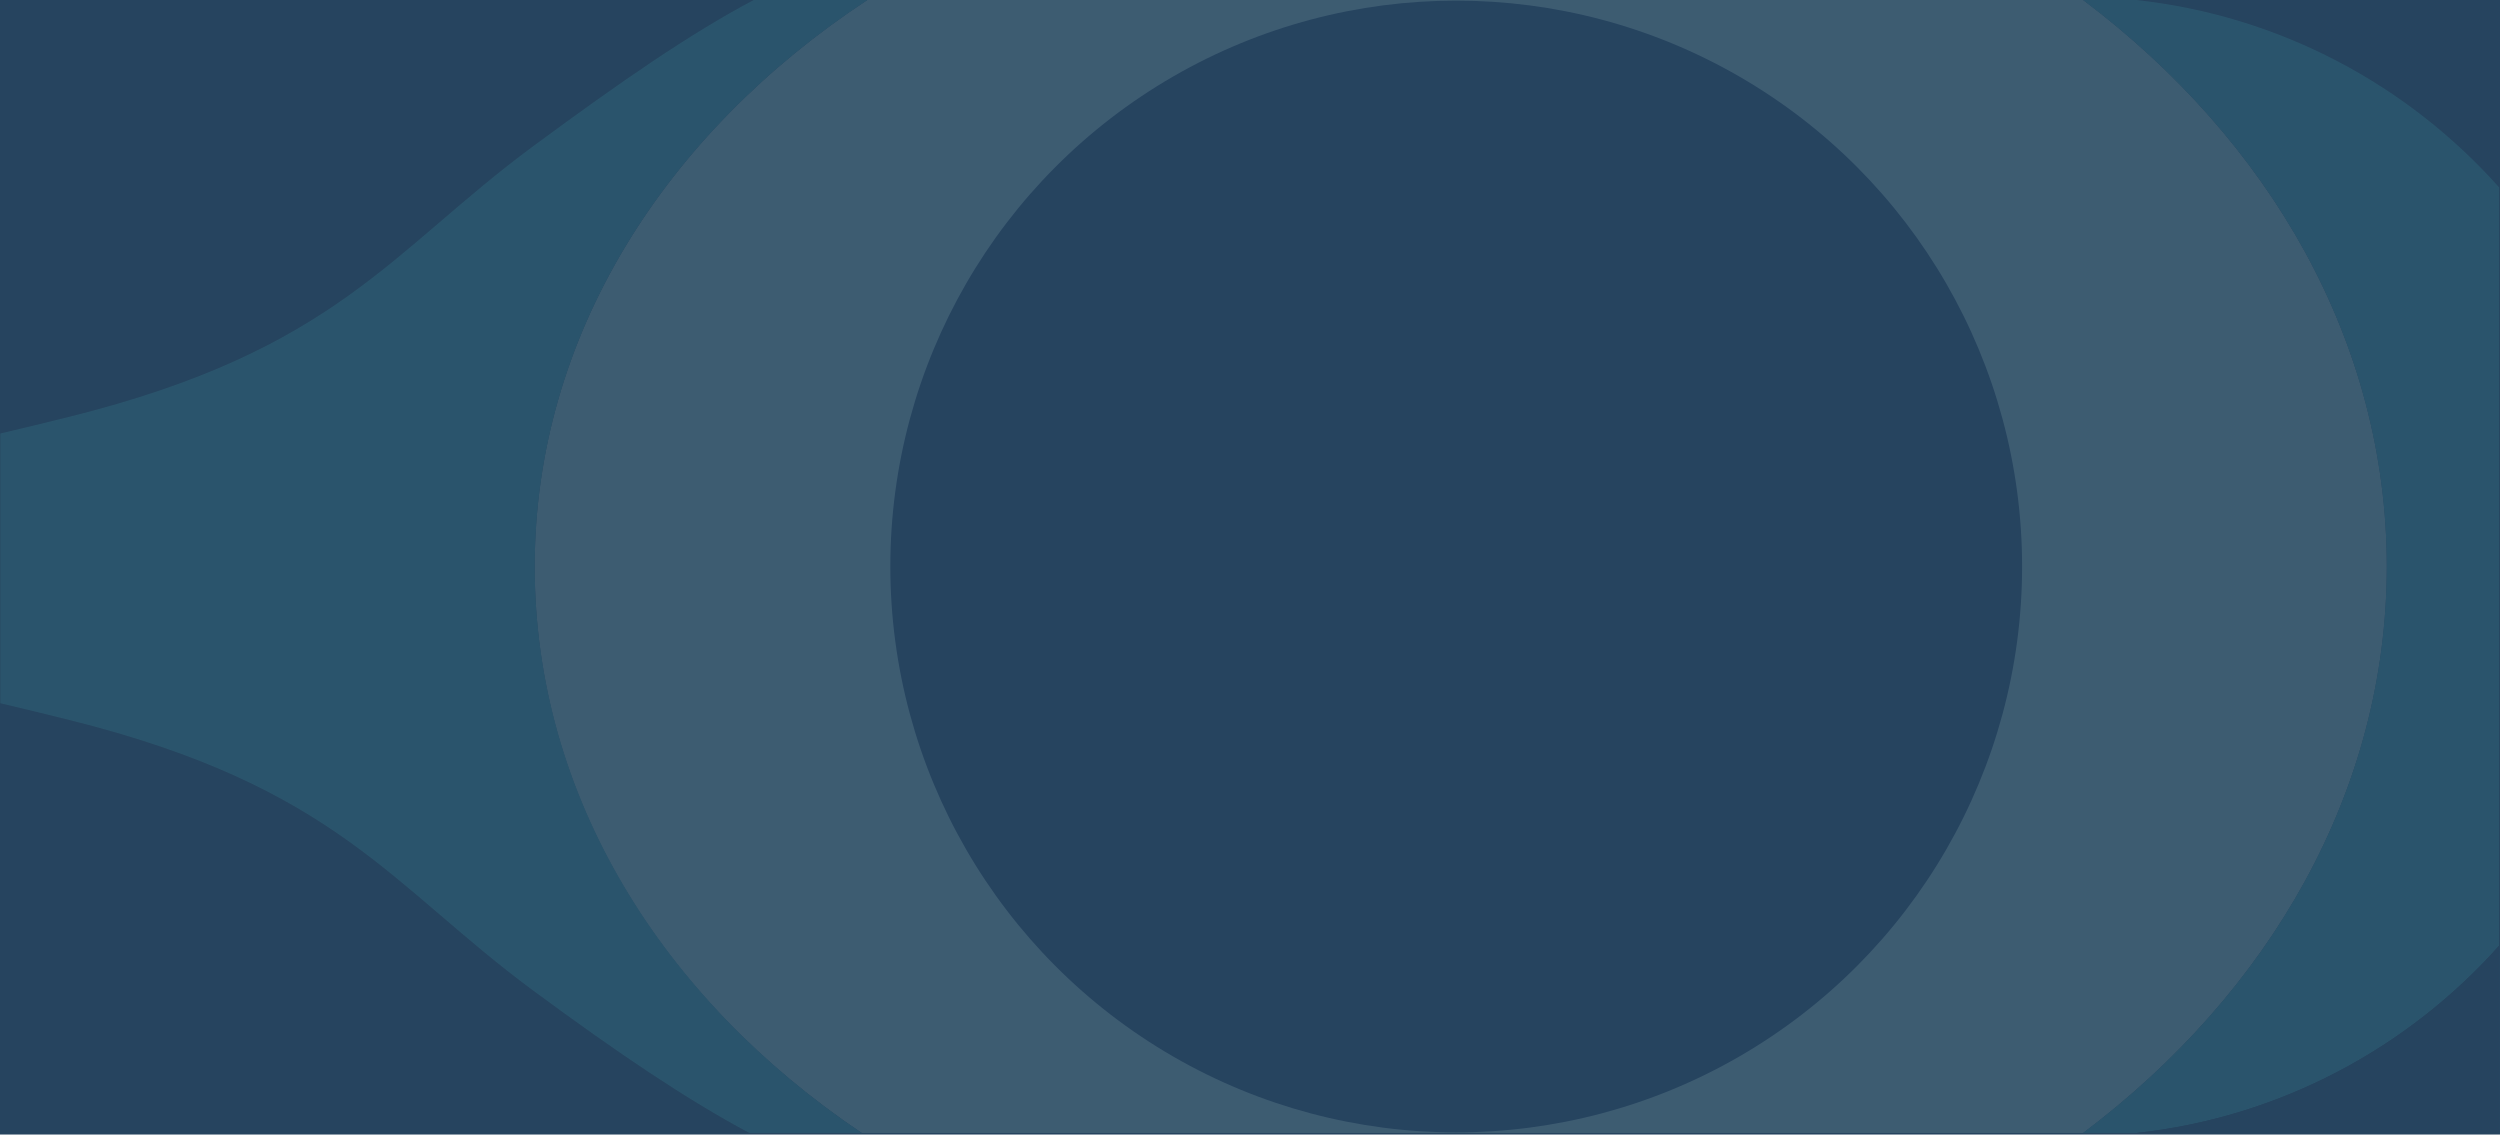 <?xml version="1.0" encoding="UTF-8"?> <svg xmlns="http://www.w3.org/2000/svg" xmlns:xlink="http://www.w3.org/1999/xlink" width="2052px" height="932px" viewBox="0 0 2052 932" version="1.1"><g id="Page-1" stroke="none" stroke-width="1" fill="none" fill-rule="evenodd"><g id="default-bg" fill-rule="nonzero"><rect id="Rectangle" fill="#26445F" x="0" y="0" width="2052" height="931.22"></rect><g id="Group" opacity="0.2"><path d="M711.91,0 C545.68,109.43 438.9,276.17 438.9,465.14 C438.9,654.11 543.53,820 707.37,929.98 L1709.79,929.98 C1863,814.67 1959.06,649.05 1959.06,464.99 C1959.06,280.93 1863,115.31 1709.8,0 L711.91,0 Z" id="Path" fill="#9CBCBB"></path><circle id="Oval" fill="#26445F" cx="1195.26" cy="464.99" r="464.47"></circle><path d="M2051.32,153.86 L2051.32,0 L1753.16,0 C1871.35,12.85 1976.3,69.71 2051.32,153.86 Z" id="Path" fill="#26445F"></path><path d="M437.96,813.27 C320.79,726.79 276.26,645.77 57.38,591.05 C38.46,586.32 19.47,581.72 0.41,577.22 L0.41,929.98 L615.23,929.98 C563.74,902.6 506.65,863.97 437.96,813.27 L437.96,813.27 Z" id="Path" fill="#26445F"></path><path d="M57.39,342 C276.26,287.28 320.79,206.27 437.96,119.78 C509.28,67.14 566.6,27.54 618.67,0 L0.41,0 L0.41,355.81 C19.48,351.32 38.46,346.73 57.38,342 L57.39,342 Z" id="Path" fill="#26445F"></path><path d="M438.9,465.14 C438.9,276.17 545.67,109.43 711.91,0 L618.67,0 C566.59,27.54 509.28,67.14 437.96,119.78 C320.79,206.26 276.26,287.28 57.38,342 C38.42,346.74 19.39,351.34 0.28,355.84 L0.28,577.19 C19.39,581.7 38.42,586.31 57.38,591.06 C276.25,645.78 320.78,726.79 437.96,813.28 C506.67,863.99 563.78,902.63 615.28,930.02 L707.41,930.02 C543.54,820.03 438.9,652.65 438.9,465.15 L438.9,465.14 Z" id="Path" fill="#3D98A2"></path><path d="M2051.25,153.78 C1976.24,69.68 1871.32,12.84 1753.17,0 L1709.8,0 C1863.01,115.31 1959.07,280.93 1959.07,464.99 C1959.07,649.05 1862.99,814.7 1709.77,930 L1752.93,930 C1871.18,917.21 1976.19,860.35 2051.26,776.2 L2051.26,153.78 L2051.25,153.78 Z" id="Path" fill="#3D98A2"></path><path d="M1753.18,929.98 L2051.33,929.98 L2051.33,776.12 C1976.31,860.26 1871.36,917.13 1753.18,929.98 L1753.18,929.98 Z" id="Path" fill="#26445F"></path></g></g></g></svg> 